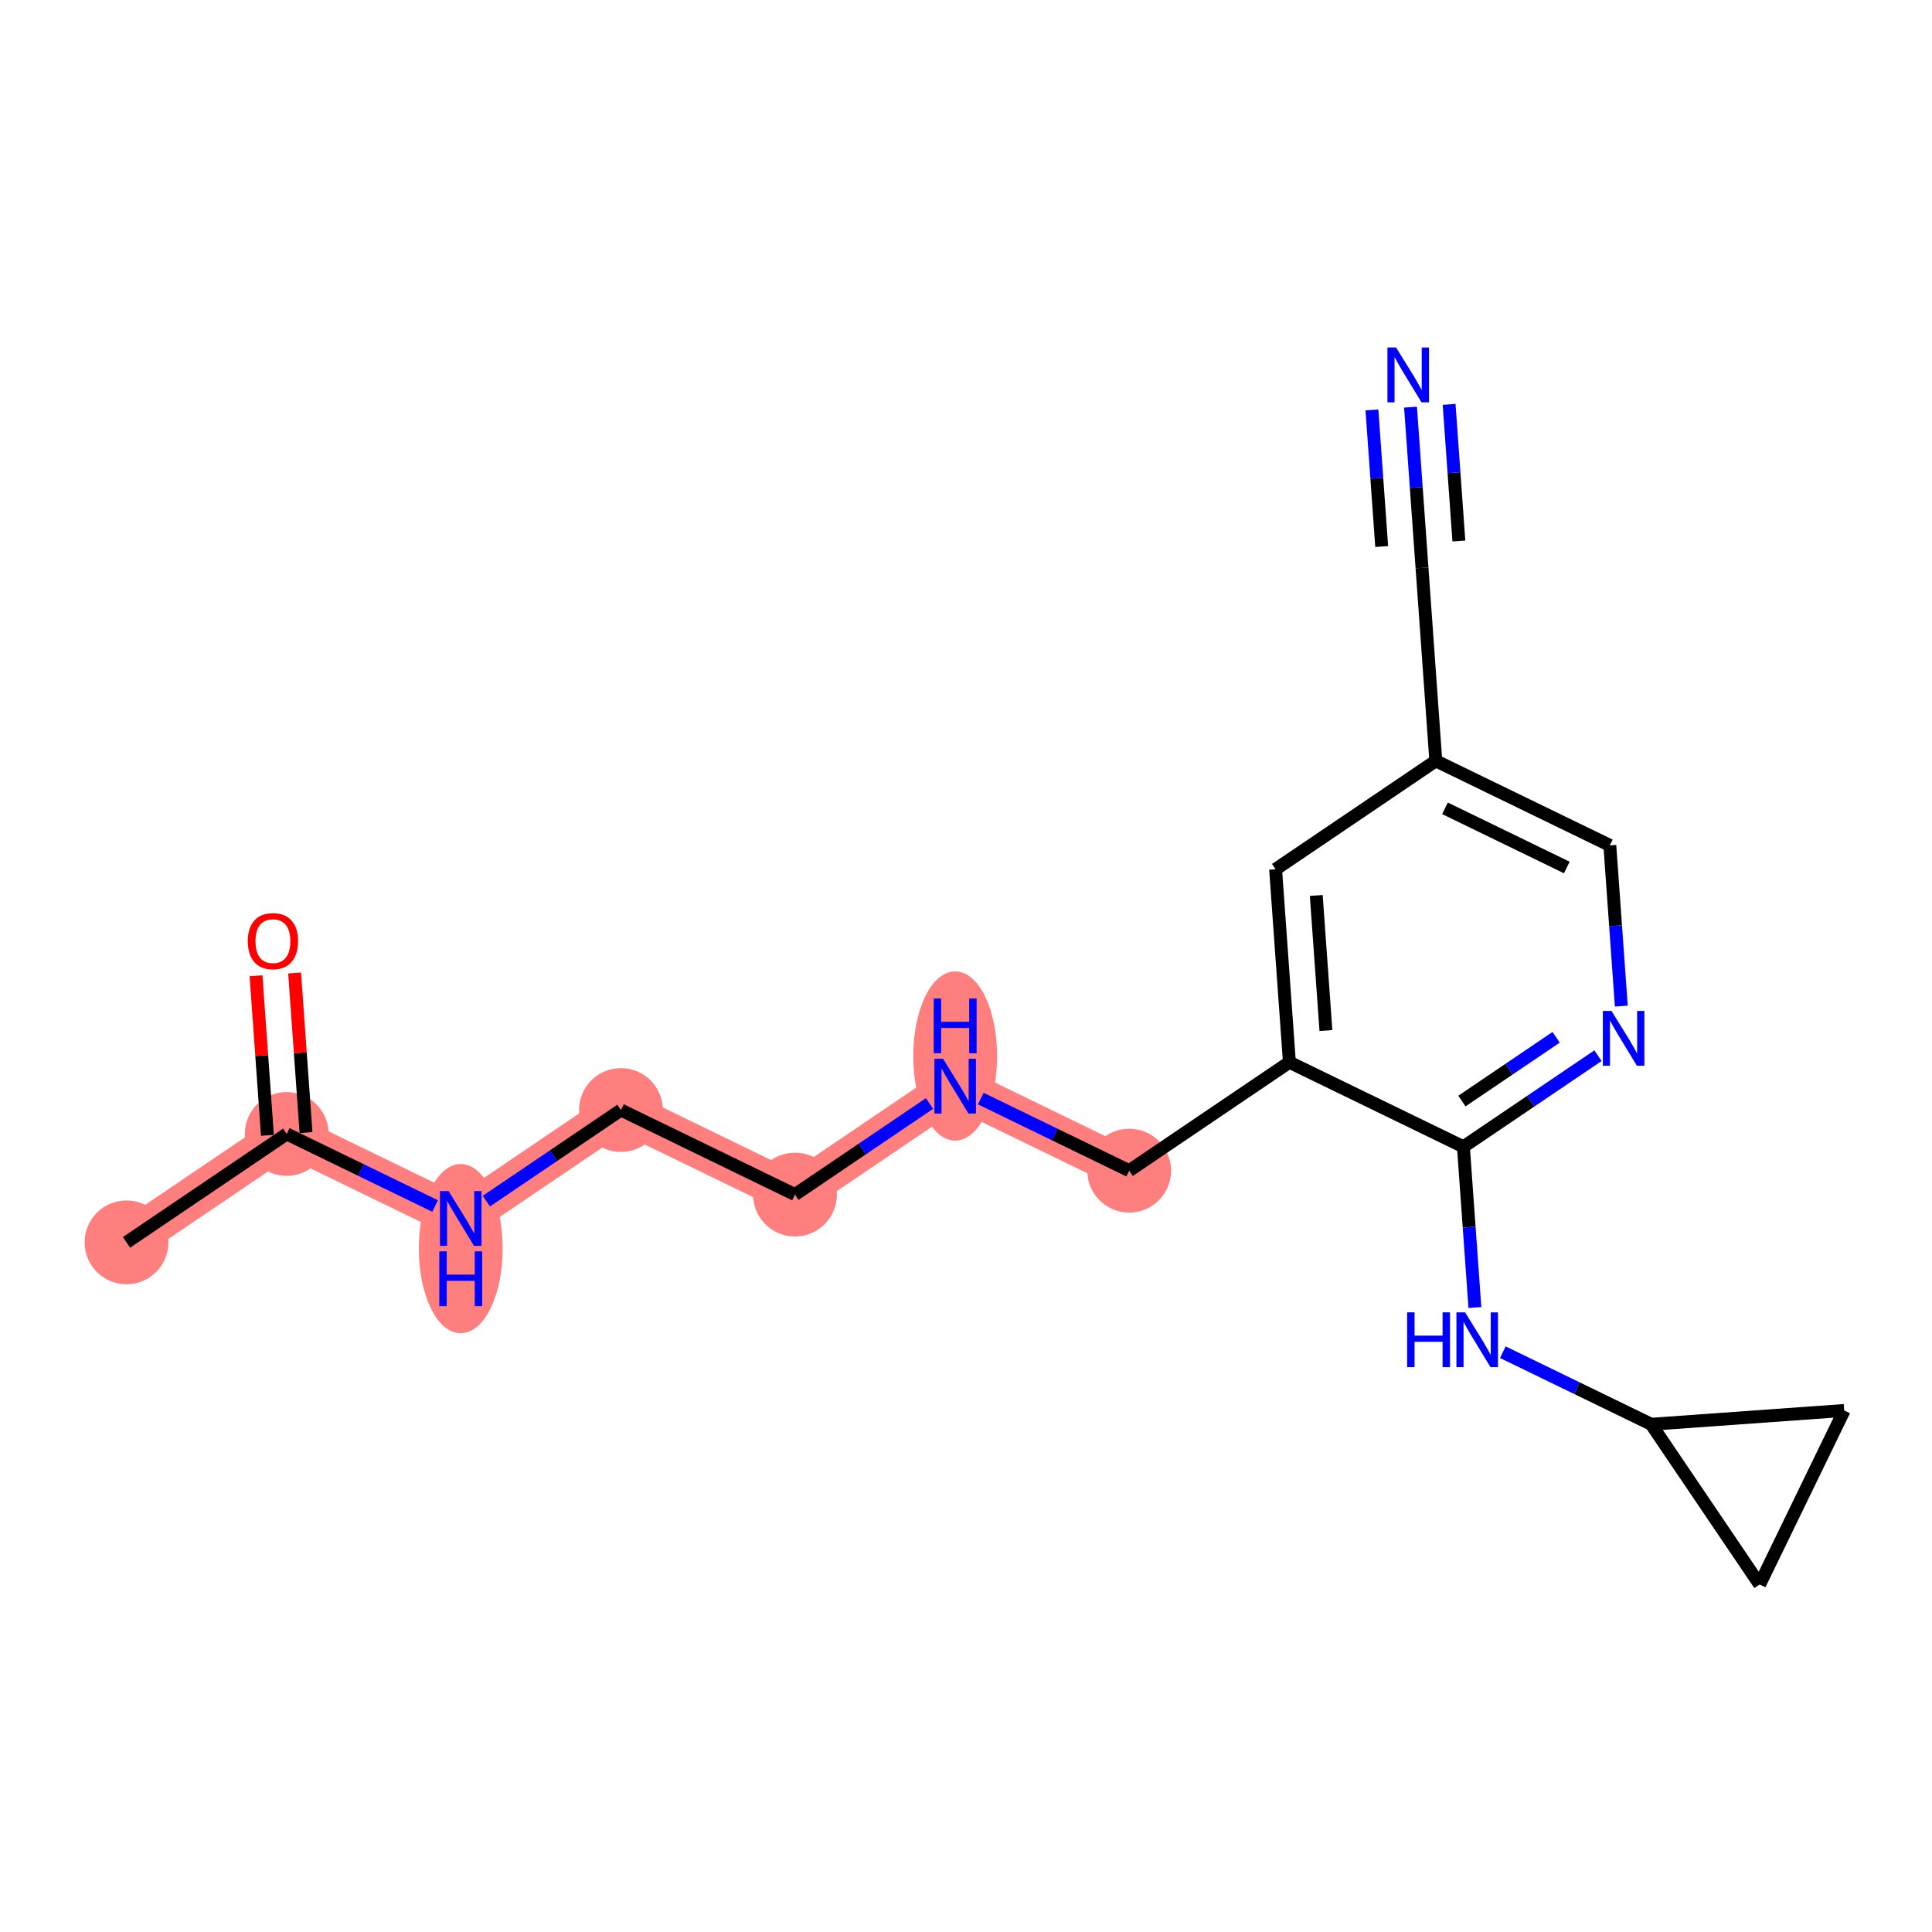 <?xml version='1.0' encoding='iso-8859-1'?>
<svg version='1.1' baseProfile='full'
              xmlns='http://www.w3.org/2000/svg'
                      xmlns:rdkit='http://www.rdkit.org/xml'
                      xmlns:xlink='http://www.w3.org/1999/xlink'
                  xml:space='preserve'
width='300px' height='300px' viewBox='0 0 300 300'>
<!-- END OF HEADER -->
<rect style='opacity:1.0;fill:#FFFFFF;stroke:none' width='300' height='300' x='0' y='0'> </rect>
<rect style='opacity:1.0;fill:#FFFFFF;stroke:none' width='300' height='300' x='0' y='0'> </rect>
<path d='M 19.644,192.915 L 44.522,176.078' style='fill:none;fill-rule:evenodd;stroke:#FF7F7F;stroke-width:6.4px;stroke-linecap:butt;stroke-linejoin:miter;stroke-opacity:1' />
<path d='M 44.522,176.078 L 71.543,189.204' style='fill:none;fill-rule:evenodd;stroke:#FF7F7F;stroke-width:6.4px;stroke-linecap:butt;stroke-linejoin:miter;stroke-opacity:1' />
<path d='M 71.543,189.204 L 96.42,172.367' style='fill:none;fill-rule:evenodd;stroke:#FF7F7F;stroke-width:6.4px;stroke-linecap:butt;stroke-linejoin:miter;stroke-opacity:1' />
<path d='M 96.42,172.367 L 123.441,185.493' style='fill:none;fill-rule:evenodd;stroke:#FF7F7F;stroke-width:6.4px;stroke-linecap:butt;stroke-linejoin:miter;stroke-opacity:1' />
<path d='M 123.441,185.493 L 148.318,168.655' style='fill:none;fill-rule:evenodd;stroke:#FF7F7F;stroke-width:6.4px;stroke-linecap:butt;stroke-linejoin:miter;stroke-opacity:1' />
<path d='M 148.318,168.655 L 175.339,181.781' style='fill:none;fill-rule:evenodd;stroke:#FF7F7F;stroke-width:6.4px;stroke-linecap:butt;stroke-linejoin:miter;stroke-opacity:1' />
<ellipse cx='19.644' cy='192.915' rx='6.008' ry='6.008'  style='fill:#FF7F7F;fill-rule:evenodd;stroke:#FF7F7F;stroke-width:1.0px;stroke-linecap:butt;stroke-linejoin:miter;stroke-opacity:1' />
<ellipse cx='44.522' cy='176.078' rx='6.008' ry='6.008'  style='fill:#FF7F7F;fill-rule:evenodd;stroke:#FF7F7F;stroke-width:1.0px;stroke-linecap:butt;stroke-linejoin:miter;stroke-opacity:1' />
<ellipse cx='71.543' cy='193.883' rx='6.008' ry='12.633'  style='fill:#FF7F7F;fill-rule:evenodd;stroke:#FF7F7F;stroke-width:1.0px;stroke-linecap:butt;stroke-linejoin:miter;stroke-opacity:1' />
<ellipse cx='96.42' cy='172.367' rx='6.008' ry='6.008'  style='fill:#FF7F7F;fill-rule:evenodd;stroke:#FF7F7F;stroke-width:1.0px;stroke-linecap:butt;stroke-linejoin:miter;stroke-opacity:1' />
<ellipse cx='123.441' cy='185.493' rx='6.008' ry='6.008'  style='fill:#FF7F7F;fill-rule:evenodd;stroke:#FF7F7F;stroke-width:1.0px;stroke-linecap:butt;stroke-linejoin:miter;stroke-opacity:1' />
<ellipse cx='148.318' cy='163.976' rx='6.008' ry='12.633'  style='fill:#FF7F7F;fill-rule:evenodd;stroke:#FF7F7F;stroke-width:1.0px;stroke-linecap:butt;stroke-linejoin:miter;stroke-opacity:1' />
<ellipse cx='175.339' cy='181.781' rx='6.008' ry='6.008'  style='fill:#FF7F7F;fill-rule:evenodd;stroke:#FF7F7F;stroke-width:1.0px;stroke-linecap:butt;stroke-linejoin:miter;stroke-opacity:1' />
<path class='bond-0 atom-0 atom-1' d='M 19.644,192.915 L 44.522,176.078' style='fill:none;fill-rule:evenodd;stroke:#000000;stroke-width:2.0px;stroke-linecap:butt;stroke-linejoin:miter;stroke-opacity:1' />
<path class='bond-1 atom-1 atom-2' d='M 47.518,175.864 L 46.632,163.475' style='fill:none;fill-rule:evenodd;stroke:#000000;stroke-width:2.0px;stroke-linecap:butt;stroke-linejoin:miter;stroke-opacity:1' />
<path class='bond-1 atom-1 atom-2' d='M 46.632,163.475 L 45.746,151.085' style='fill:none;fill-rule:evenodd;stroke:#FF0000;stroke-width:2.0px;stroke-linecap:butt;stroke-linejoin:miter;stroke-opacity:1' />
<path class='bond-1 atom-1 atom-2' d='M 41.526,176.292 L 40.64,163.903' style='fill:none;fill-rule:evenodd;stroke:#000000;stroke-width:2.0px;stroke-linecap:butt;stroke-linejoin:miter;stroke-opacity:1' />
<path class='bond-1 atom-1 atom-2' d='M 40.64,163.903 L 39.754,151.514' style='fill:none;fill-rule:evenodd;stroke:#FF0000;stroke-width:2.0px;stroke-linecap:butt;stroke-linejoin:miter;stroke-opacity:1' />
<path class='bond-2 atom-1 atom-3' d='M 44.522,176.078 L 56.044,181.675' style='fill:none;fill-rule:evenodd;stroke:#000000;stroke-width:2.0px;stroke-linecap:butt;stroke-linejoin:miter;stroke-opacity:1' />
<path class='bond-2 atom-1 atom-3' d='M 56.044,181.675 L 67.565,187.272' style='fill:none;fill-rule:evenodd;stroke:#0000FF;stroke-width:2.0px;stroke-linecap:butt;stroke-linejoin:miter;stroke-opacity:1' />
<path class='bond-3 atom-3 atom-4' d='M 75.52,186.512 L 85.97,179.44' style='fill:none;fill-rule:evenodd;stroke:#0000FF;stroke-width:2.0px;stroke-linecap:butt;stroke-linejoin:miter;stroke-opacity:1' />
<path class='bond-3 atom-3 atom-4' d='M 85.97,179.44 L 96.42,172.367' style='fill:none;fill-rule:evenodd;stroke:#000000;stroke-width:2.0px;stroke-linecap:butt;stroke-linejoin:miter;stroke-opacity:1' />
<path class='bond-4 atom-4 atom-5' d='M 96.42,172.367 L 123.441,185.493' style='fill:none;fill-rule:evenodd;stroke:#000000;stroke-width:2.0px;stroke-linecap:butt;stroke-linejoin:miter;stroke-opacity:1' />
<path class='bond-5 atom-5 atom-6' d='M 123.441,185.493 L 133.891,178.42' style='fill:none;fill-rule:evenodd;stroke:#000000;stroke-width:2.0px;stroke-linecap:butt;stroke-linejoin:miter;stroke-opacity:1' />
<path class='bond-5 atom-5 atom-6' d='M 133.891,178.42 L 144.341,171.347' style='fill:none;fill-rule:evenodd;stroke:#0000FF;stroke-width:2.0px;stroke-linecap:butt;stroke-linejoin:miter;stroke-opacity:1' />
<path class='bond-6 atom-6 atom-7' d='M 152.296,170.587 L 163.817,176.184' style='fill:none;fill-rule:evenodd;stroke:#0000FF;stroke-width:2.0px;stroke-linecap:butt;stroke-linejoin:miter;stroke-opacity:1' />
<path class='bond-6 atom-6 atom-7' d='M 163.817,176.184 L 175.339,181.781' style='fill:none;fill-rule:evenodd;stroke:#000000;stroke-width:2.0px;stroke-linecap:butt;stroke-linejoin:miter;stroke-opacity:1' />
<path class='bond-7 atom-7 atom-8' d='M 175.339,181.781 L 200.217,164.944' style='fill:none;fill-rule:evenodd;stroke:#000000;stroke-width:2.0px;stroke-linecap:butt;stroke-linejoin:miter;stroke-opacity:1' />
<path class='bond-8 atom-8 atom-9' d='M 200.217,164.944 L 198.074,134.981' style='fill:none;fill-rule:evenodd;stroke:#000000;stroke-width:2.0px;stroke-linecap:butt;stroke-linejoin:miter;stroke-opacity:1' />
<path class='bond-8 atom-8 atom-9' d='M 205.888,160.021 L 204.388,139.047' style='fill:none;fill-rule:evenodd;stroke:#000000;stroke-width:2.0px;stroke-linecap:butt;stroke-linejoin:miter;stroke-opacity:1' />
<path class='bond-19 atom-15 atom-8' d='M 227.237,178.07 L 200.217,164.944' style='fill:none;fill-rule:evenodd;stroke:#000000;stroke-width:2.0px;stroke-linecap:butt;stroke-linejoin:miter;stroke-opacity:1' />
<path class='bond-9 atom-9 atom-10' d='M 198.074,134.981 L 222.952,118.143' style='fill:none;fill-rule:evenodd;stroke:#000000;stroke-width:2.0px;stroke-linecap:butt;stroke-linejoin:miter;stroke-opacity:1' />
<path class='bond-10 atom-10 atom-11' d='M 222.952,118.143 L 220.809,88.18' style='fill:none;fill-rule:evenodd;stroke:#000000;stroke-width:2.0px;stroke-linecap:butt;stroke-linejoin:miter;stroke-opacity:1' />
<path class='bond-12 atom-10 atom-13' d='M 222.952,118.143 L 249.972,131.269' style='fill:none;fill-rule:evenodd;stroke:#000000;stroke-width:2.0px;stroke-linecap:butt;stroke-linejoin:miter;stroke-opacity:1' />
<path class='bond-12 atom-10 atom-13' d='M 224.379,125.516 L 243.294,134.704' style='fill:none;fill-rule:evenodd;stroke:#000000;stroke-width:2.0px;stroke-linecap:butt;stroke-linejoin:miter;stroke-opacity:1' />
<path class='bond-11 atom-11 atom-12' d='M 220.809,88.18 L 219.916,75.7' style='fill:none;fill-rule:evenodd;stroke:#000000;stroke-width:2.0px;stroke-linecap:butt;stroke-linejoin:miter;stroke-opacity:1' />
<path class='bond-11 atom-11 atom-12' d='M 219.916,75.7 L 219.024,63.221' style='fill:none;fill-rule:evenodd;stroke:#0000FF;stroke-width:2.0px;stroke-linecap:butt;stroke-linejoin:miter;stroke-opacity:1' />
<path class='bond-11 atom-11 atom-12' d='M 226.534,84.007 L 225.775,73.4' style='fill:none;fill-rule:evenodd;stroke:#000000;stroke-width:2.0px;stroke-linecap:butt;stroke-linejoin:miter;stroke-opacity:1' />
<path class='bond-11 atom-11 atom-12' d='M 225.775,73.4 L 225.017,62.792' style='fill:none;fill-rule:evenodd;stroke:#0000FF;stroke-width:2.0px;stroke-linecap:butt;stroke-linejoin:miter;stroke-opacity:1' />
<path class='bond-11 atom-11 atom-12' d='M 214.548,84.865 L 213.79,74.257' style='fill:none;fill-rule:evenodd;stroke:#000000;stroke-width:2.0px;stroke-linecap:butt;stroke-linejoin:miter;stroke-opacity:1' />
<path class='bond-11 atom-11 atom-12' d='M 213.79,74.257 L 213.031,63.65' style='fill:none;fill-rule:evenodd;stroke:#0000FF;stroke-width:2.0px;stroke-linecap:butt;stroke-linejoin:miter;stroke-opacity:1' />
<path class='bond-13 atom-13 atom-14' d='M 249.972,131.269 L 250.864,143.749' style='fill:none;fill-rule:evenodd;stroke:#000000;stroke-width:2.0px;stroke-linecap:butt;stroke-linejoin:miter;stroke-opacity:1' />
<path class='bond-13 atom-13 atom-14' d='M 250.864,143.749 L 251.757,156.228' style='fill:none;fill-rule:evenodd;stroke:#0000FF;stroke-width:2.0px;stroke-linecap:butt;stroke-linejoin:miter;stroke-opacity:1' />
<path class='bond-14 atom-14 atom-15' d='M 248.137,163.925 L 237.687,170.997' style='fill:none;fill-rule:evenodd;stroke:#0000FF;stroke-width:2.0px;stroke-linecap:butt;stroke-linejoin:miter;stroke-opacity:1' />
<path class='bond-14 atom-14 atom-15' d='M 237.687,170.997 L 227.237,178.07' style='fill:none;fill-rule:evenodd;stroke:#000000;stroke-width:2.0px;stroke-linecap:butt;stroke-linejoin:miter;stroke-opacity:1' />
<path class='bond-14 atom-14 atom-15' d='M 241.635,161.071 L 234.32,166.022' style='fill:none;fill-rule:evenodd;stroke:#0000FF;stroke-width:2.0px;stroke-linecap:butt;stroke-linejoin:miter;stroke-opacity:1' />
<path class='bond-14 atom-14 atom-15' d='M 234.32,166.022 L 227.005,170.973' style='fill:none;fill-rule:evenodd;stroke:#000000;stroke-width:2.0px;stroke-linecap:butt;stroke-linejoin:miter;stroke-opacity:1' />
<path class='bond-15 atom-15 atom-16' d='M 227.237,178.07 L 228.129,190.549' style='fill:none;fill-rule:evenodd;stroke:#000000;stroke-width:2.0px;stroke-linecap:butt;stroke-linejoin:miter;stroke-opacity:1' />
<path class='bond-15 atom-15 atom-16' d='M 228.129,190.549 L 229.022,203.029' style='fill:none;fill-rule:evenodd;stroke:#0000FF;stroke-width:2.0px;stroke-linecap:butt;stroke-linejoin:miter;stroke-opacity:1' />
<path class='bond-16 atom-16 atom-17' d='M 233.357,209.966 L 244.879,215.563' style='fill:none;fill-rule:evenodd;stroke:#0000FF;stroke-width:2.0px;stroke-linecap:butt;stroke-linejoin:miter;stroke-opacity:1' />
<path class='bond-16 atom-16 atom-17' d='M 244.879,215.563 L 256.4,221.16' style='fill:none;fill-rule:evenodd;stroke:#000000;stroke-width:2.0px;stroke-linecap:butt;stroke-linejoin:miter;stroke-opacity:1' />
<path class='bond-17 atom-17 atom-18' d='M 256.4,221.16 L 286.364,219.017' style='fill:none;fill-rule:evenodd;stroke:#000000;stroke-width:2.0px;stroke-linecap:butt;stroke-linejoin:miter;stroke-opacity:1' />
<path class='bond-20 atom-19 atom-17' d='M 273.238,246.037 L 256.4,221.16' style='fill:none;fill-rule:evenodd;stroke:#000000;stroke-width:2.0px;stroke-linecap:butt;stroke-linejoin:miter;stroke-opacity:1' />
<path class='bond-18 atom-18 atom-19' d='M 286.364,219.017 L 273.238,246.037' style='fill:none;fill-rule:evenodd;stroke:#000000;stroke-width:2.0px;stroke-linecap:butt;stroke-linejoin:miter;stroke-opacity:1' />
<path  class='atom-2' d='M 38.474 146.139
Q 38.474 144.096, 39.483 142.954
Q 40.493 141.813, 42.379 141.813
Q 44.266 141.813, 45.275 142.954
Q 46.285 144.096, 46.285 146.139
Q 46.285 148.205, 45.263 149.383
Q 44.242 150.549, 42.379 150.549
Q 40.505 150.549, 39.483 149.383
Q 38.474 148.217, 38.474 146.139
M 42.379 149.587
Q 43.677 149.587, 44.374 148.722
Q 45.083 147.845, 45.083 146.139
Q 45.083 144.468, 44.374 143.627
Q 43.677 142.774, 42.379 142.774
Q 41.082 142.774, 40.373 143.615
Q 39.676 144.456, 39.676 146.139
Q 39.676 147.857, 40.373 148.722
Q 41.082 149.587, 42.379 149.587
' fill='#FF0000'/>
<path  class='atom-3' d='M 69.662 184.95
L 72.45 189.456
Q 72.726 189.901, 73.171 190.706
Q 73.615 191.511, 73.639 191.559
L 73.639 184.95
L 74.769 184.95
L 74.769 193.458
L 73.603 193.458
L 70.611 188.531
Q 70.263 187.954, 69.89 187.294
Q 69.53 186.633, 69.422 186.428
L 69.422 193.458
L 68.316 193.458
L 68.316 184.95
L 69.662 184.95
' fill='#0000FF'/>
<path  class='atom-3' d='M 68.214 194.309
L 69.368 194.309
L 69.368 197.925
L 73.717 197.925
L 73.717 194.309
L 74.871 194.309
L 74.871 202.816
L 73.717 202.816
L 73.717 198.887
L 69.368 198.887
L 69.368 202.816
L 68.214 202.816
L 68.214 194.309
' fill='#0000FF'/>
<path  class='atom-6' d='M 146.438 164.402
L 149.226 168.908
Q 149.502 169.352, 149.947 170.157
Q 150.391 170.962, 150.415 171.011
L 150.415 164.402
L 151.545 164.402
L 151.545 172.909
L 150.379 172.909
L 147.387 167.983
Q 147.039 167.406, 146.666 166.745
Q 146.306 166.084, 146.198 165.88
L 146.198 172.909
L 145.092 172.909
L 145.092 164.402
L 146.438 164.402
' fill='#0000FF'/>
<path  class='atom-6' d='M 144.99 155.044
L 146.143 155.044
L 146.143 158.661
L 150.493 158.661
L 150.493 155.044
L 151.647 155.044
L 151.647 163.551
L 150.493 163.551
L 150.493 159.622
L 146.143 159.622
L 146.143 163.551
L 144.99 163.551
L 144.99 155.044
' fill='#0000FF'/>
<path  class='atom-12' d='M 216.786 53.963
L 219.573 58.469
Q 219.85 58.913, 220.294 59.718
Q 220.739 60.523, 220.763 60.572
L 220.763 53.963
L 221.892 53.963
L 221.892 62.47
L 220.727 62.47
L 217.735 57.544
Q 217.386 56.967, 217.014 56.306
Q 216.653 55.645, 216.545 55.441
L 216.545 62.47
L 215.44 62.47
L 215.44 53.963
L 216.786 53.963
' fill='#0000FF'/>
<path  class='atom-14' d='M 250.234 156.979
L 253.022 161.485
Q 253.298 161.93, 253.743 162.735
Q 254.187 163.54, 254.212 163.588
L 254.212 156.979
L 255.341 156.979
L 255.341 165.486
L 254.175 165.486
L 251.183 160.56
Q 250.835 159.983, 250.463 159.322
Q 250.102 158.661, 249.994 158.457
L 249.994 165.486
L 248.888 165.486
L 248.888 156.979
L 250.234 156.979
' fill='#0000FF'/>
<path  class='atom-16' d='M 218.499 203.78
L 219.653 203.78
L 219.653 207.397
L 224.003 207.397
L 224.003 203.78
L 225.156 203.78
L 225.156 212.287
L 224.003 212.287
L 224.003 208.358
L 219.653 208.358
L 219.653 212.287
L 218.499 212.287
L 218.499 203.78
' fill='#0000FF'/>
<path  class='atom-16' d='M 227.499 203.78
L 230.287 208.286
Q 230.563 208.73, 231.008 209.536
Q 231.453 210.341, 231.477 210.389
L 231.477 203.78
L 232.606 203.78
L 232.606 212.287
L 231.44 212.287
L 228.449 207.361
Q 228.1 206.784, 227.728 206.123
Q 227.367 205.462, 227.259 205.258
L 227.259 212.287
L 226.153 212.287
L 226.153 203.78
L 227.499 203.78
' fill='#0000FF'/>
</svg>
